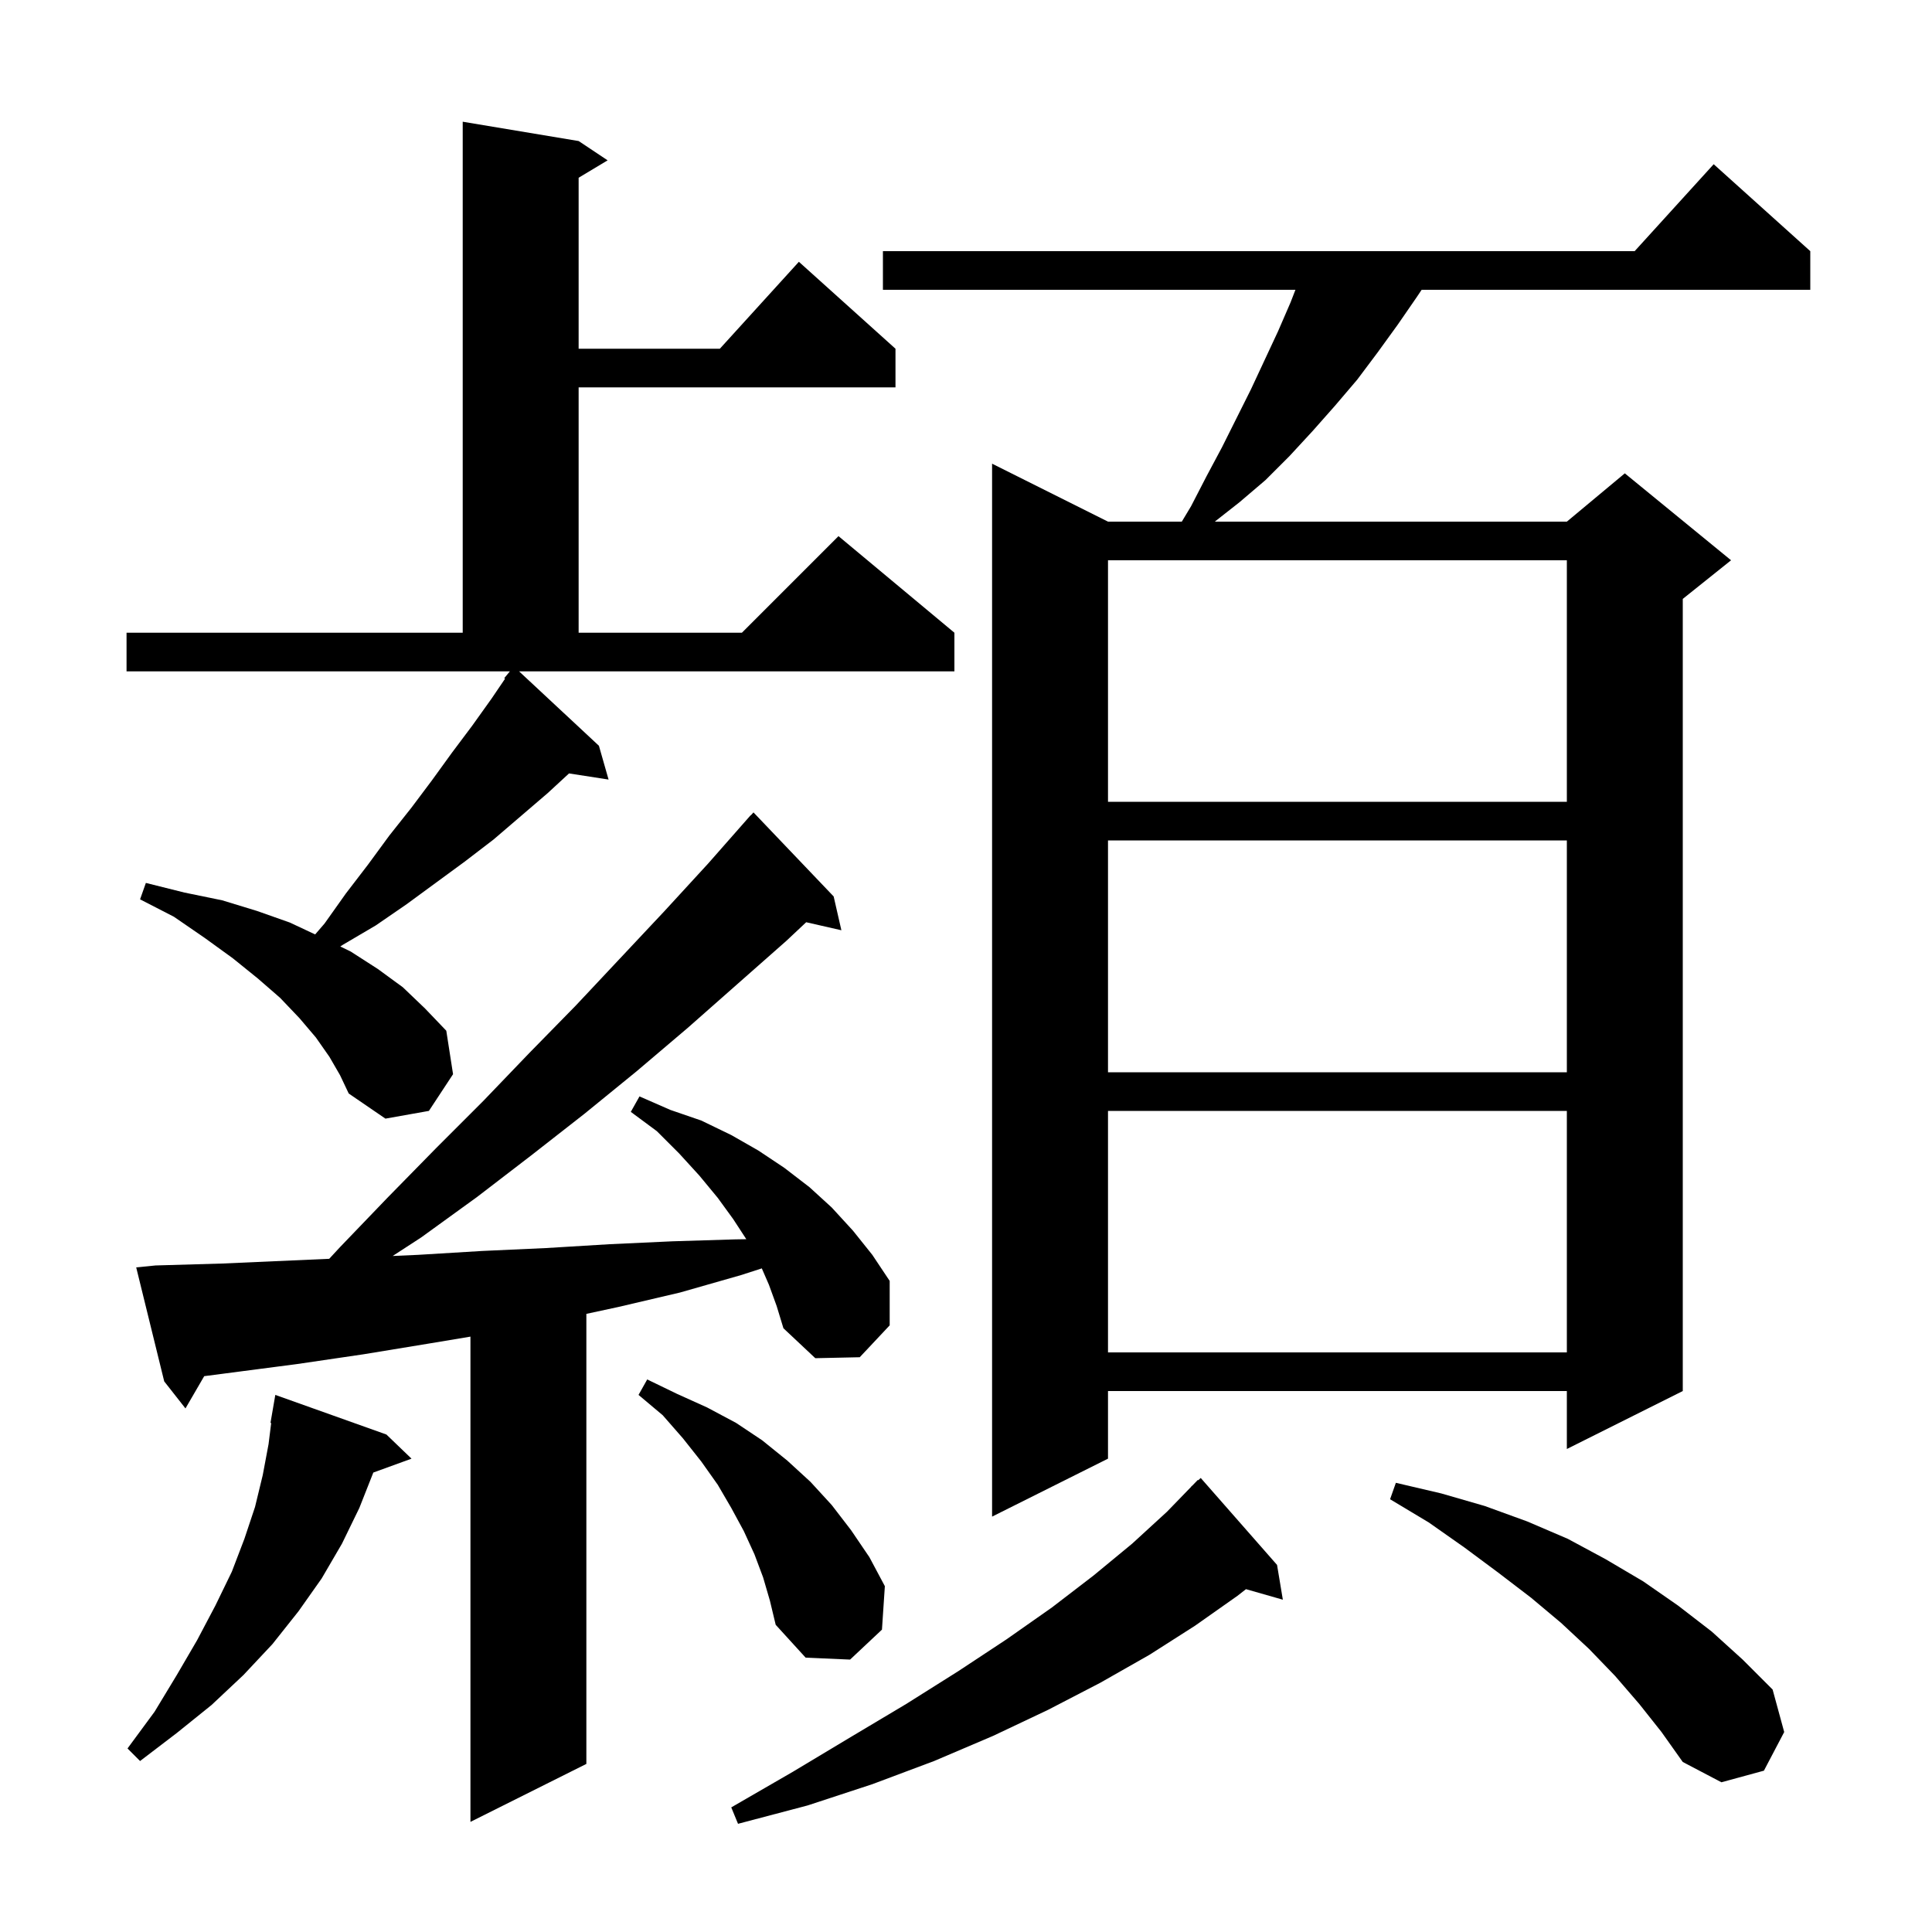 <svg xmlns="http://www.w3.org/2000/svg" xmlns:xlink="http://www.w3.org/1999/xlink" version="1.1" baseProfile="full" viewBox="0 0 200 200" width="200" height="200"><g fill="currentColor"><path d="M 132.2 162.0 L 132.8 165.6 L 128.984 164.51 L 128.1 165.2 L 123.7 168.3 L 119.0 171.3 L 113.9 174.2 L 108.5 177.0 L 102.8 179.7 L 96.7 182.3 L 90.3 184.7 L 83.6 186.9 L 76.4 188.8 L 75.7 187.1 L 82.1 183.4 L 88.1 179.8 L 93.8 176.4 L 99.2 173.0 L 104.2 169.7 L 108.9 166.4 L 113.2 163.1 L 117.2 159.8 L 120.8 156.5 L 123.311 153.91 L 123.3 153.9 L 123.467 153.75 L 124.0 153.2 L 124.035 153.238 L 124.3 153.0 Z M 79.6 133.0 L 78.862 131.303 L 76.7 132.0 L 70.4 133.8 L 64.0 135.3 L 60.7 136.011 L 60.7 182.6 L 48.7 188.6 L 48.7 138.367 L 44.3 139.1 L 37.6 140.2 L 30.8 141.2 L 21.139 142.46 L 19.2 145.8 L 17.0 143.0 L 14.1 131.2 L 16.1 131.0 L 23.0 130.8 L 34.08 130.311 L 35.2 129.1 L 40.1 124.0 L 45.1 118.9 L 50.0 114.0 L 54.8 109.0 L 59.6 104.1 L 68.8 94.3 L 73.3 89.4 L 77.7 84.4 L 77.714 84.414 L 78.0 84.1 L 86.3 92.8 L 87.1 96.3 L 83.457 95.469 L 81.4 97.4 L 71.2 106.4 L 65.9 110.9 L 60.5 115.3 L 55.0 119.6 L 49.4 123.9 L 43.6 128.1 L 40.648 130.019 L 43.3 129.9 L 49.9 129.5 L 56.5 129.2 L 63.1 128.8 L 69.6 128.5 L 76.1 128.3 L 77.258 128.282 L 75.9 126.2 L 74.3 124.0 L 72.4 121.7 L 70.3 119.4 L 68.0 117.1 L 65.3 115.1 L 66.2 113.5 L 69.4 114.9 L 72.6 116.0 L 75.7 117.5 L 78.5 119.1 L 81.2 120.9 L 83.8 122.9 L 86.1 125.0 L 88.3 127.4 L 90.3 129.9 L 92.1 132.6 L 92.1 137.2 L 89.0 140.5 L 84.4 140.6 L 81.1 137.5 L 80.4 135.2 Z M 169.7 176.4 L 167.2 173.5 L 164.5 170.7 L 161.6 168.0 L 158.5 165.4 L 155.1 162.8 L 151.6 160.2 L 147.9 157.6 L 143.9 155.2 L 144.5 153.5 L 149.2 154.6 L 153.7 155.9 L 158.1 157.5 L 162.3 159.3 L 166.2 161.4 L 170.1 163.7 L 173.7 166.2 L 177.2 168.9 L 180.4 171.8 L 183.5 174.9 L 184.7 179.3 L 182.6 183.3 L 178.2 184.5 L 174.2 182.4 L 172.0 179.3 Z M 40.0 148.5 L 42.6 151.0 L 38.646 152.438 L 37.2 156.1 L 35.4 159.8 L 33.3 163.4 L 30.9 166.8 L 28.2 170.2 L 25.2 173.4 L 21.9 176.5 L 18.3 179.4 L 14.5 182.3 L 13.2 181.0 L 16.0 177.2 L 18.3 173.4 L 20.4 169.8 L 22.3 166.2 L 24.0 162.7 L 25.3 159.3 L 26.4 156.0 L 27.2 152.7 L 27.8 149.5 L 28.074 147.307 L 28.0 147.3 L 28.5 144.4 Z M 79.0 163.3 L 78.1 160.9 L 77.0 158.5 L 75.7 156.1 L 74.3 153.7 L 72.6 151.3 L 70.7 148.9 L 68.6 146.5 L 66.1 144.4 L 67.0 142.8 L 70.1 144.3 L 73.2 145.7 L 76.2 147.3 L 78.9 149.1 L 81.5 151.2 L 83.9 153.4 L 86.1 155.8 L 88.1 158.4 L 90.0 161.2 L 91.6 164.2 L 91.3 168.7 L 88.0 171.8 L 83.4 171.6 L 80.3 168.2 L 79.7 165.7 Z M 187.4 26.0 L 187.4 30.0 L 147.167 30.0 L 146.7 30.7 L 144.7 33.6 L 142.6 36.5 L 140.5 39.3 L 138.2 42.0 L 135.9 44.6 L 133.5 47.2 L 131.0 49.7 L 128.3 52.0 L 125.755 54.0 L 162.2 54.0 L 168.2 49.0 L 179.2 58.0 L 174.2 62.0 L 174.2 144.0 L 162.2 150.0 L 162.2 144.0 L 114.7 144.0 L 114.7 151.0 L 102.7 157.0 L 102.7 48.0 L 114.7 54.0 L 122.34 54.0 L 123.3 52.4 L 124.9 49.3 L 126.5 46.3 L 129.5 40.3 L 132.3 34.3 L 133.6 31.3 L 134.103 30.0 L 91.4 30.0 L 91.4 26.0 L 169.218 26.0 L 177.4 17.0 Z M 114.7 115.0 L 114.7 140.0 L 162.2 140.0 L 162.2 115.0 Z M 34.1 109.4 L 32.7 107.4 L 31.0 105.4 L 29.0 103.3 L 26.7 101.3 L 24.1 99.2 L 21.2 97.1 L 18.0 94.9 L 14.5 93.1 L 15.1 91.4 L 19.1 92.4 L 23.0 93.2 L 26.6 94.3 L 30.0 95.5 L 32.625 96.731 L 33.6 95.6 L 35.8 92.5 L 38.1 89.5 L 40.3 86.5 L 42.6 83.6 L 44.7 80.8 L 46.8 77.9 L 48.9 75.1 L 50.9 72.3 L 52.284 70.26 L 52.2 70.2 L 52.783 69.5 L 13.1 69.5 L 13.1 65.5 L 47.9 65.5 L 47.9 12.6 L 59.9 14.6 L 62.9 16.6 L 59.9 18.4 L 59.9 36.1 L 74.518 36.1 L 82.7 27.1 L 92.7 36.1 L 92.7 40.1 L 59.9 40.1 L 59.9 65.5 L 76.8 65.5 L 86.8 55.5 L 98.8 65.5 L 98.8 69.5 L 53.737 69.5 L 62.0 77.2 L 63.0 80.7 L 58.905 80.065 L 56.7 82.1 L 51.1 86.9 L 48.1 89.2 L 42.1 93.6 L 38.9 95.8 L 35.5 97.8 L 35.226 97.98 L 36.3 98.5 L 39.1 100.3 L 41.7 102.2 L 44.0 104.4 L 46.2 106.7 L 46.9 111.2 L 44.4 115.0 L 39.9 115.8 L 36.1 113.2 L 35.2 111.3 Z M 114.7 87.0 L 114.7 111.0 L 162.2 111.0 L 162.2 87.0 Z M 114.7 58.0 L 114.7 83.0 L 162.2 83.0 L 162.2 58.0 Z "/></g></svg>